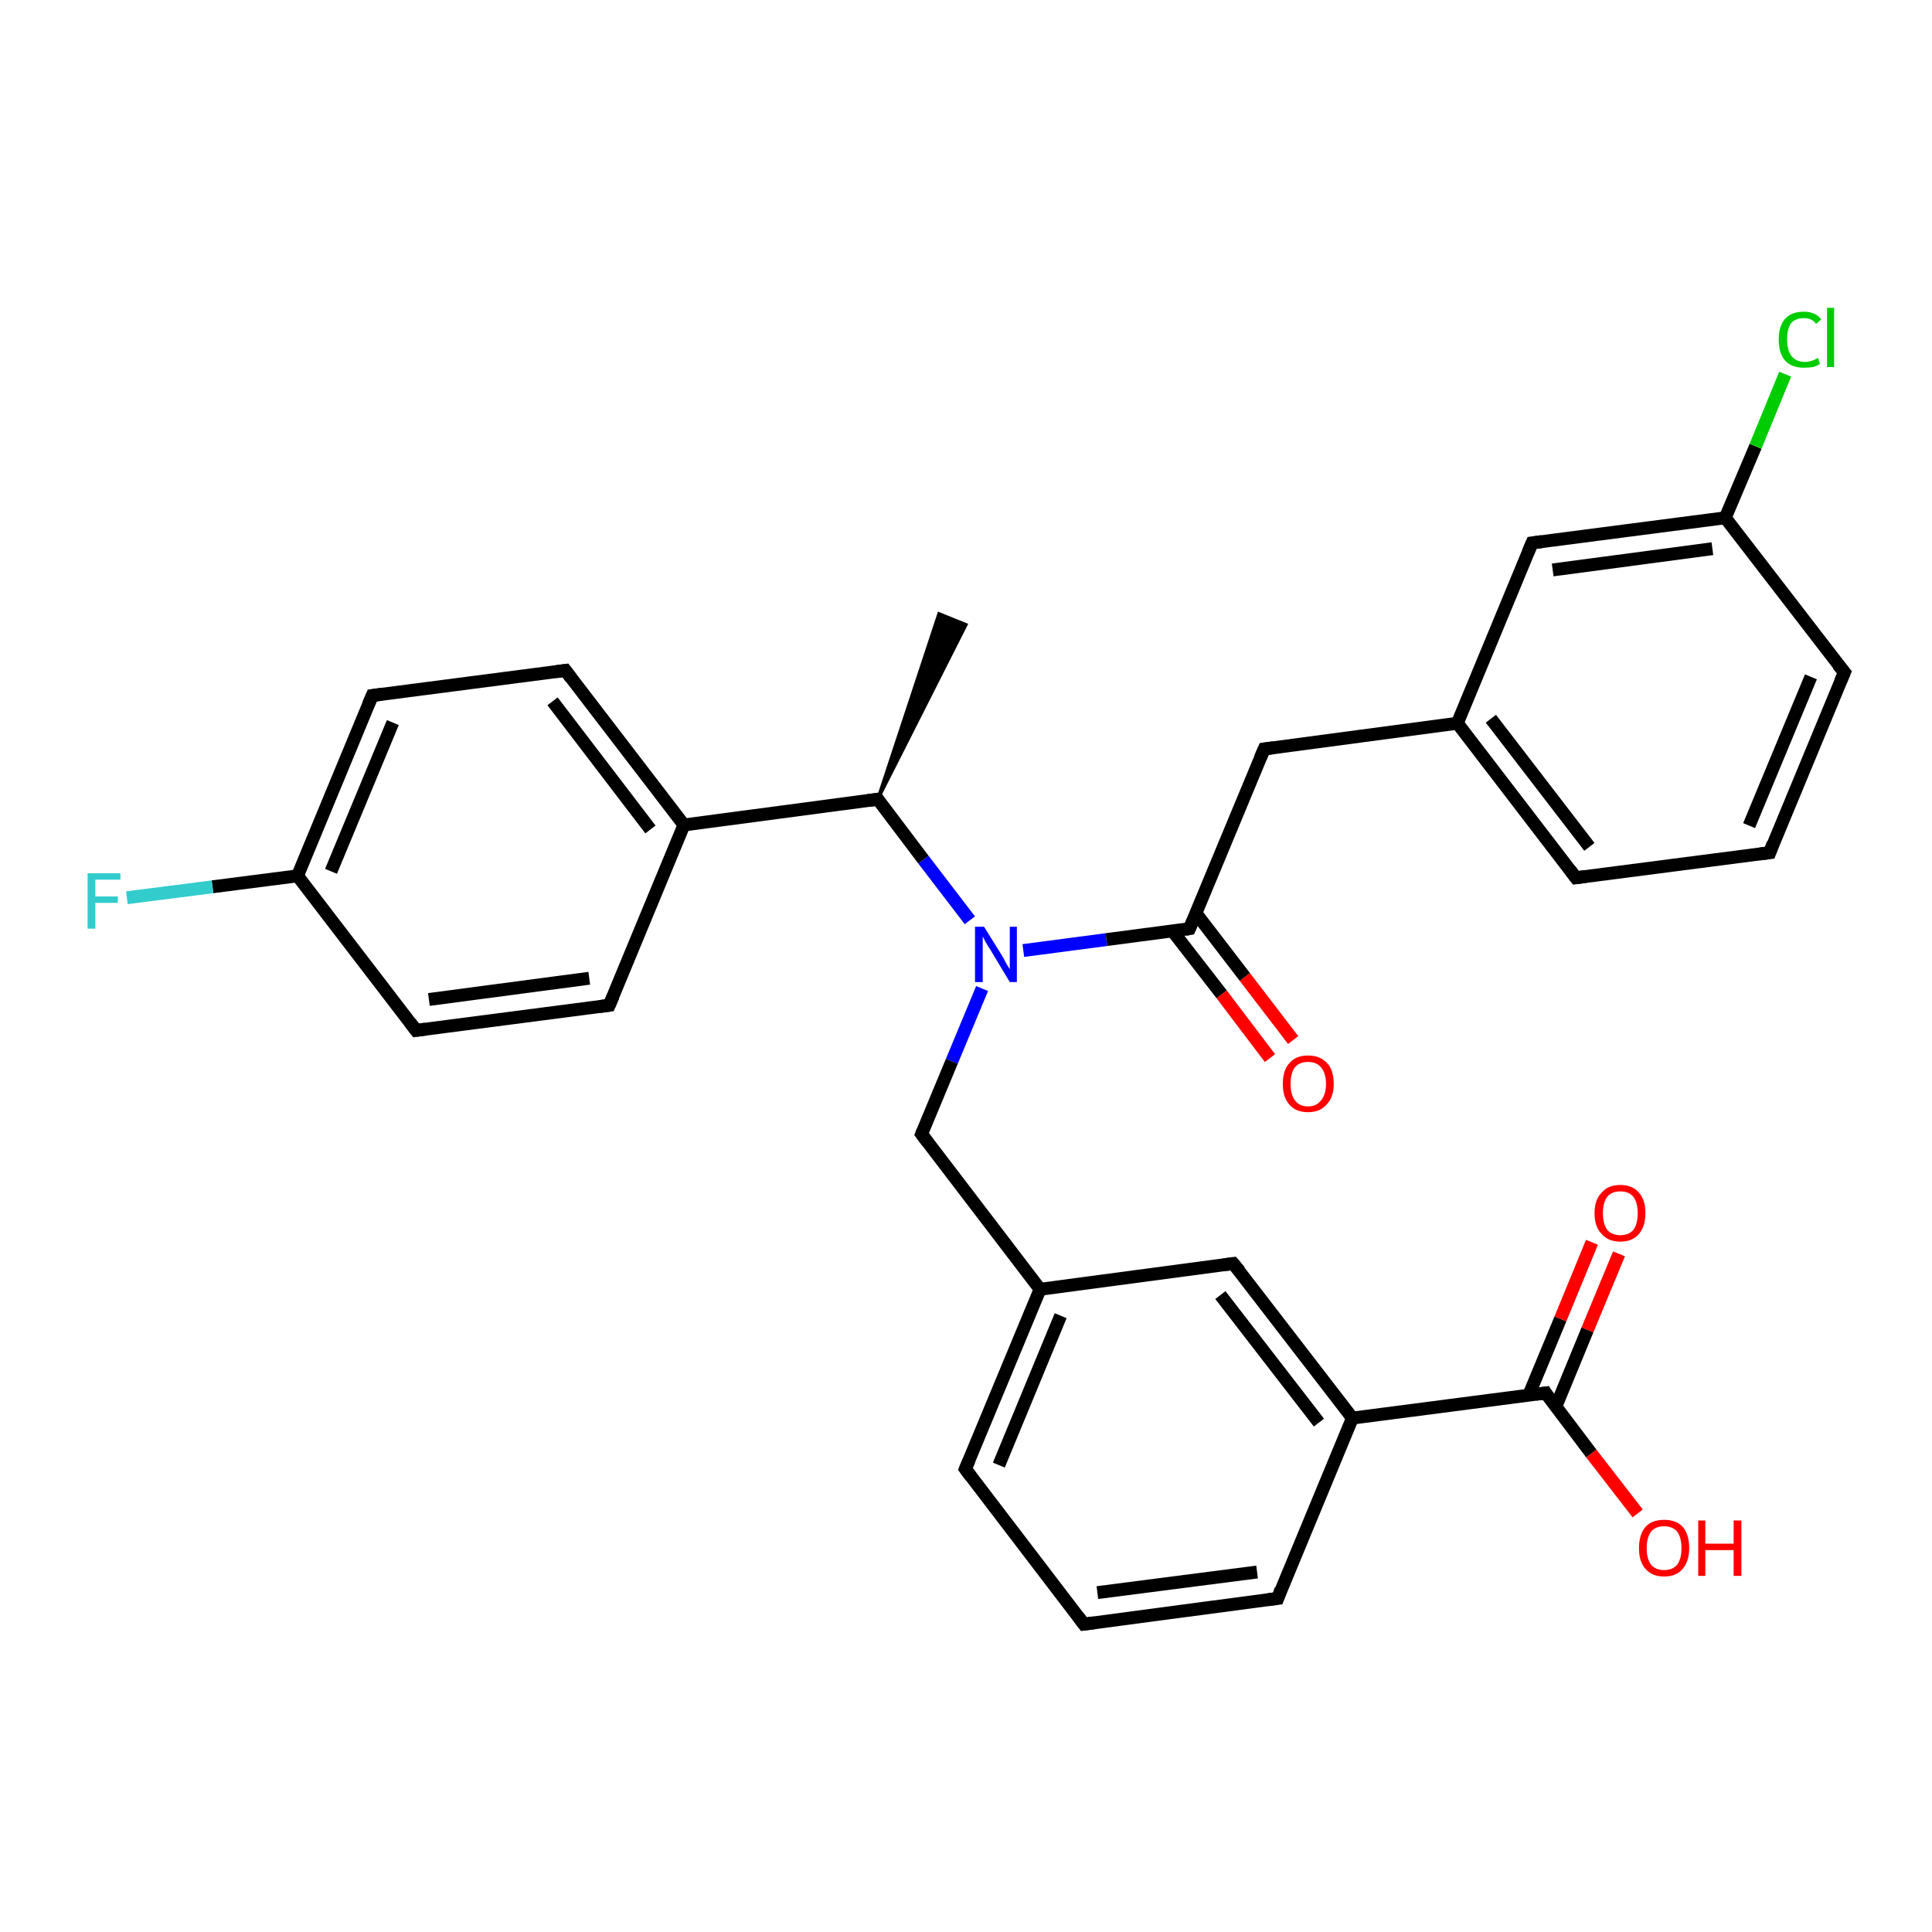 <?xml version='1.0' encoding='iso-8859-1'?>
<svg version='1.1' baseProfile='full'
              xmlns='http://www.w3.org/2000/svg'
                      xmlns:rdkit='http://www.rdkit.org/xml'
                      xmlns:xlink='http://www.w3.org/1999/xlink'
                  xml:space='preserve'
width='300px' height='300px' viewBox='0 0 300 300'>
<!-- END OF HEADER -->
<rect style='opacity:1.0;fill:#FFFFFF;stroke:none' width='300.0' height='300.0' x='0.0' y='0.0'> </rect>
<path class='bond-0 atom-1 atom-0' d='M 136.3,124.1 L 145.8,95.3 L 150.0,97.0 Z' style='fill:#000000;fill-rule:evenodd;fill-opacity:1;stroke:#000000;stroke-width:0.5px;stroke-linecap:butt;stroke-linejoin:miter;stroke-opacity:1;' />
<path class='bond-1 atom-1 atom-2' d='M 136.3,124.1 L 143.4,133.5' style='fill:none;fill-rule:evenodd;stroke:#000000;stroke-width:2.0px;stroke-linecap:butt;stroke-linejoin:miter;stroke-opacity:1' />
<path class='bond-1 atom-1 atom-2' d='M 143.4,133.5 L 150.6,142.9' style='fill:none;fill-rule:evenodd;stroke:#0000FF;stroke-width:2.0px;stroke-linecap:butt;stroke-linejoin:miter;stroke-opacity:1' />
<path class='bond-2 atom-2 atom-3' d='M 152.5,153.5 L 147.8,164.8' style='fill:none;fill-rule:evenodd;stroke:#0000FF;stroke-width:2.0px;stroke-linecap:butt;stroke-linejoin:miter;stroke-opacity:1' />
<path class='bond-2 atom-2 atom-3' d='M 147.8,164.8 L 143.1,176.1' style='fill:none;fill-rule:evenodd;stroke:#000000;stroke-width:2.0px;stroke-linecap:butt;stroke-linejoin:miter;stroke-opacity:1' />
<path class='bond-3 atom-3 atom-4' d='M 143.1,176.1 L 161.5,200.2' style='fill:none;fill-rule:evenodd;stroke:#000000;stroke-width:2.0px;stroke-linecap:butt;stroke-linejoin:miter;stroke-opacity:1' />
<path class='bond-4 atom-4 atom-5' d='M 161.5,200.2 L 149.9,228.1' style='fill:none;fill-rule:evenodd;stroke:#000000;stroke-width:2.0px;stroke-linecap:butt;stroke-linejoin:miter;stroke-opacity:1' />
<path class='bond-4 atom-4 atom-5' d='M 164.7,204.3 L 155.1,227.5' style='fill:none;fill-rule:evenodd;stroke:#000000;stroke-width:2.0px;stroke-linecap:butt;stroke-linejoin:miter;stroke-opacity:1' />
<path class='bond-5 atom-5 atom-6' d='M 149.9,228.1 L 168.3,252.2' style='fill:none;fill-rule:evenodd;stroke:#000000;stroke-width:2.0px;stroke-linecap:butt;stroke-linejoin:miter;stroke-opacity:1' />
<path class='bond-6 atom-6 atom-7' d='M 168.3,252.2 L 198.4,248.2' style='fill:none;fill-rule:evenodd;stroke:#000000;stroke-width:2.0px;stroke-linecap:butt;stroke-linejoin:miter;stroke-opacity:1' />
<path class='bond-6 atom-6 atom-7' d='M 170.4,247.3 L 195.2,244.1' style='fill:none;fill-rule:evenodd;stroke:#000000;stroke-width:2.0px;stroke-linecap:butt;stroke-linejoin:miter;stroke-opacity:1' />
<path class='bond-7 atom-7 atom-8' d='M 198.4,248.2 L 210.0,220.2' style='fill:none;fill-rule:evenodd;stroke:#000000;stroke-width:2.0px;stroke-linecap:butt;stroke-linejoin:miter;stroke-opacity:1' />
<path class='bond-8 atom-8 atom-9' d='M 210.0,220.2 L 191.5,196.2' style='fill:none;fill-rule:evenodd;stroke:#000000;stroke-width:2.0px;stroke-linecap:butt;stroke-linejoin:miter;stroke-opacity:1' />
<path class='bond-8 atom-8 atom-9' d='M 204.8,220.9 L 189.5,201.1' style='fill:none;fill-rule:evenodd;stroke:#000000;stroke-width:2.0px;stroke-linecap:butt;stroke-linejoin:miter;stroke-opacity:1' />
<path class='bond-9 atom-8 atom-10' d='M 210.0,220.2 L 240.0,216.3' style='fill:none;fill-rule:evenodd;stroke:#000000;stroke-width:2.0px;stroke-linecap:butt;stroke-linejoin:miter;stroke-opacity:1' />
<path class='bond-10 atom-10 atom-11' d='M 240.0,216.3 L 247.1,225.7' style='fill:none;fill-rule:evenodd;stroke:#000000;stroke-width:2.0px;stroke-linecap:butt;stroke-linejoin:miter;stroke-opacity:1' />
<path class='bond-10 atom-10 atom-11' d='M 247.1,225.7 L 254.3,235.0' style='fill:none;fill-rule:evenodd;stroke:#FF0000;stroke-width:2.0px;stroke-linecap:butt;stroke-linejoin:miter;stroke-opacity:1' />
<path class='bond-11 atom-10 atom-12' d='M 241.6,218.4 L 246.5,206.5' style='fill:none;fill-rule:evenodd;stroke:#000000;stroke-width:2.0px;stroke-linecap:butt;stroke-linejoin:miter;stroke-opacity:1' />
<path class='bond-11 atom-10 atom-12' d='M 246.5,206.5 L 251.4,194.7' style='fill:none;fill-rule:evenodd;stroke:#FF0000;stroke-width:2.0px;stroke-linecap:butt;stroke-linejoin:miter;stroke-opacity:1' />
<path class='bond-11 atom-10 atom-12' d='M 237.4,216.6 L 242.3,204.8' style='fill:none;fill-rule:evenodd;stroke:#000000;stroke-width:2.0px;stroke-linecap:butt;stroke-linejoin:miter;stroke-opacity:1' />
<path class='bond-11 atom-10 atom-12' d='M 242.3,204.8 L 247.2,192.9' style='fill:none;fill-rule:evenodd;stroke:#FF0000;stroke-width:2.0px;stroke-linecap:butt;stroke-linejoin:miter;stroke-opacity:1' />
<path class='bond-12 atom-2 atom-13' d='M 158.9,147.6 L 171.8,145.9' style='fill:none;fill-rule:evenodd;stroke:#0000FF;stroke-width:2.0px;stroke-linecap:butt;stroke-linejoin:miter;stroke-opacity:1' />
<path class='bond-12 atom-2 atom-13' d='M 171.8,145.9 L 184.7,144.2' style='fill:none;fill-rule:evenodd;stroke:#000000;stroke-width:2.0px;stroke-linecap:butt;stroke-linejoin:miter;stroke-opacity:1' />
<path class='bond-13 atom-13 atom-14' d='M 182.1,144.6 L 189.7,154.4' style='fill:none;fill-rule:evenodd;stroke:#000000;stroke-width:2.0px;stroke-linecap:butt;stroke-linejoin:miter;stroke-opacity:1' />
<path class='bond-13 atom-13 atom-14' d='M 189.7,154.4 L 197.2,164.3' style='fill:none;fill-rule:evenodd;stroke:#FF0000;stroke-width:2.0px;stroke-linecap:butt;stroke-linejoin:miter;stroke-opacity:1' />
<path class='bond-13 atom-13 atom-14' d='M 185.7,141.8 L 193.3,151.7' style='fill:none;fill-rule:evenodd;stroke:#000000;stroke-width:2.0px;stroke-linecap:butt;stroke-linejoin:miter;stroke-opacity:1' />
<path class='bond-13 atom-13 atom-14' d='M 193.3,151.7 L 200.8,161.5' style='fill:none;fill-rule:evenodd;stroke:#FF0000;stroke-width:2.0px;stroke-linecap:butt;stroke-linejoin:miter;stroke-opacity:1' />
<path class='bond-14 atom-13 atom-15' d='M 184.7,144.2 L 196.3,116.3' style='fill:none;fill-rule:evenodd;stroke:#000000;stroke-width:2.0px;stroke-linecap:butt;stroke-linejoin:miter;stroke-opacity:1' />
<path class='bond-15 atom-15 atom-16' d='M 196.3,116.3 L 226.3,112.3' style='fill:none;fill-rule:evenodd;stroke:#000000;stroke-width:2.0px;stroke-linecap:butt;stroke-linejoin:miter;stroke-opacity:1' />
<path class='bond-16 atom-16 atom-17' d='M 226.3,112.3 L 244.7,136.3' style='fill:none;fill-rule:evenodd;stroke:#000000;stroke-width:2.0px;stroke-linecap:butt;stroke-linejoin:miter;stroke-opacity:1' />
<path class='bond-16 atom-16 atom-17' d='M 231.5,111.6 L 246.8,131.5' style='fill:none;fill-rule:evenodd;stroke:#000000;stroke-width:2.0px;stroke-linecap:butt;stroke-linejoin:miter;stroke-opacity:1' />
<path class='bond-17 atom-17 atom-18' d='M 244.7,136.3 L 274.8,132.4' style='fill:none;fill-rule:evenodd;stroke:#000000;stroke-width:2.0px;stroke-linecap:butt;stroke-linejoin:miter;stroke-opacity:1' />
<path class='bond-18 atom-18 atom-19' d='M 274.8,132.4 L 286.4,104.4' style='fill:none;fill-rule:evenodd;stroke:#000000;stroke-width:2.0px;stroke-linecap:butt;stroke-linejoin:miter;stroke-opacity:1' />
<path class='bond-18 atom-18 atom-19' d='M 271.6,128.2 L 281.2,105.1' style='fill:none;fill-rule:evenodd;stroke:#000000;stroke-width:2.0px;stroke-linecap:butt;stroke-linejoin:miter;stroke-opacity:1' />
<path class='bond-19 atom-19 atom-20' d='M 286.4,104.4 L 267.9,80.4' style='fill:none;fill-rule:evenodd;stroke:#000000;stroke-width:2.0px;stroke-linecap:butt;stroke-linejoin:miter;stroke-opacity:1' />
<path class='bond-20 atom-20 atom-21' d='M 267.9,80.4 L 272.6,69.3' style='fill:none;fill-rule:evenodd;stroke:#000000;stroke-width:2.0px;stroke-linecap:butt;stroke-linejoin:miter;stroke-opacity:1' />
<path class='bond-20 atom-20 atom-21' d='M 272.6,69.3 L 277.2,58.1' style='fill:none;fill-rule:evenodd;stroke:#00CC00;stroke-width:2.0px;stroke-linecap:butt;stroke-linejoin:miter;stroke-opacity:1' />
<path class='bond-21 atom-20 atom-22' d='M 267.9,80.4 L 237.9,84.3' style='fill:none;fill-rule:evenodd;stroke:#000000;stroke-width:2.0px;stroke-linecap:butt;stroke-linejoin:miter;stroke-opacity:1' />
<path class='bond-21 atom-20 atom-22' d='M 265.9,85.2 L 241.1,88.5' style='fill:none;fill-rule:evenodd;stroke:#000000;stroke-width:2.0px;stroke-linecap:butt;stroke-linejoin:miter;stroke-opacity:1' />
<path class='bond-22 atom-1 atom-23' d='M 136.3,124.1 L 106.2,128.1' style='fill:none;fill-rule:evenodd;stroke:#000000;stroke-width:2.0px;stroke-linecap:butt;stroke-linejoin:miter;stroke-opacity:1' />
<path class='bond-23 atom-23 atom-24' d='M 106.2,128.1 L 87.8,104.1' style='fill:none;fill-rule:evenodd;stroke:#000000;stroke-width:2.0px;stroke-linecap:butt;stroke-linejoin:miter;stroke-opacity:1' />
<path class='bond-23 atom-23 atom-24' d='M 101.0,128.8 L 85.8,108.9' style='fill:none;fill-rule:evenodd;stroke:#000000;stroke-width:2.0px;stroke-linecap:butt;stroke-linejoin:miter;stroke-opacity:1' />
<path class='bond-24 atom-24 atom-25' d='M 87.8,104.1 L 57.8,108.0' style='fill:none;fill-rule:evenodd;stroke:#000000;stroke-width:2.0px;stroke-linecap:butt;stroke-linejoin:miter;stroke-opacity:1' />
<path class='bond-25 atom-25 atom-26' d='M 57.8,108.0 L 46.2,136.0' style='fill:none;fill-rule:evenodd;stroke:#000000;stroke-width:2.0px;stroke-linecap:butt;stroke-linejoin:miter;stroke-opacity:1' />
<path class='bond-25 atom-25 atom-26' d='M 61.0,112.2 L 51.4,135.3' style='fill:none;fill-rule:evenodd;stroke:#000000;stroke-width:2.0px;stroke-linecap:butt;stroke-linejoin:miter;stroke-opacity:1' />
<path class='bond-26 atom-26 atom-27' d='M 46.2,136.0 L 33.0,137.7' style='fill:none;fill-rule:evenodd;stroke:#000000;stroke-width:2.0px;stroke-linecap:butt;stroke-linejoin:miter;stroke-opacity:1' />
<path class='bond-26 atom-26 atom-27' d='M 33.0,137.7 L 19.7,139.4' style='fill:none;fill-rule:evenodd;stroke:#33CCCC;stroke-width:2.0px;stroke-linecap:butt;stroke-linejoin:miter;stroke-opacity:1' />
<path class='bond-27 atom-26 atom-28' d='M 46.2,136.0 L 64.6,160.0' style='fill:none;fill-rule:evenodd;stroke:#000000;stroke-width:2.0px;stroke-linecap:butt;stroke-linejoin:miter;stroke-opacity:1' />
<path class='bond-28 atom-28 atom-29' d='M 64.6,160.0 L 94.6,156.1' style='fill:none;fill-rule:evenodd;stroke:#000000;stroke-width:2.0px;stroke-linecap:butt;stroke-linejoin:miter;stroke-opacity:1' />
<path class='bond-28 atom-28 atom-29' d='M 66.6,155.2 L 91.5,151.9' style='fill:none;fill-rule:evenodd;stroke:#000000;stroke-width:2.0px;stroke-linecap:butt;stroke-linejoin:miter;stroke-opacity:1' />
<path class='bond-29 atom-9 atom-4' d='M 191.5,196.2 L 161.5,200.2' style='fill:none;fill-rule:evenodd;stroke:#000000;stroke-width:2.0px;stroke-linecap:butt;stroke-linejoin:miter;stroke-opacity:1' />
<path class='bond-30 atom-22 atom-16' d='M 237.9,84.3 L 226.3,112.3' style='fill:none;fill-rule:evenodd;stroke:#000000;stroke-width:2.0px;stroke-linecap:butt;stroke-linejoin:miter;stroke-opacity:1' />
<path class='bond-31 atom-29 atom-23' d='M 94.6,156.1 L 106.2,128.1' style='fill:none;fill-rule:evenodd;stroke:#000000;stroke-width:2.0px;stroke-linecap:butt;stroke-linejoin:miter;stroke-opacity:1' />
<path d='M 136.6,124.6 L 136.3,124.1 L 134.8,124.3' style='fill:none;stroke:#000000;stroke-width:2.0px;stroke-linecap:butt;stroke-linejoin:miter;stroke-opacity:1;' />
<path d='M 143.3,175.6 L 143.1,176.1 L 144.0,177.3' style='fill:none;stroke:#000000;stroke-width:2.0px;stroke-linecap:butt;stroke-linejoin:miter;stroke-opacity:1;' />
<path d='M 150.5,226.7 L 149.9,228.1 L 150.8,229.3' style='fill:none;stroke:#000000;stroke-width:2.0px;stroke-linecap:butt;stroke-linejoin:miter;stroke-opacity:1;' />
<path d='M 167.4,251.0 L 168.3,252.2 L 169.8,252.0' style='fill:none;stroke:#000000;stroke-width:2.0px;stroke-linecap:butt;stroke-linejoin:miter;stroke-opacity:1;' />
<path d='M 196.9,248.4 L 198.4,248.2 L 198.9,246.8' style='fill:none;stroke:#000000;stroke-width:2.0px;stroke-linecap:butt;stroke-linejoin:miter;stroke-opacity:1;' />
<path d='M 192.5,197.4 L 191.5,196.2 L 190.0,196.4' style='fill:none;stroke:#000000;stroke-width:2.0px;stroke-linecap:butt;stroke-linejoin:miter;stroke-opacity:1;' />
<path d='M 238.5,216.5 L 240.0,216.3 L 240.3,216.8' style='fill:none;stroke:#000000;stroke-width:2.0px;stroke-linecap:butt;stroke-linejoin:miter;stroke-opacity:1;' />
<path d='M 184.1,144.3 L 184.7,144.2 L 185.3,142.8' style='fill:none;stroke:#000000;stroke-width:2.0px;stroke-linecap:butt;stroke-linejoin:miter;stroke-opacity:1;' />
<path d='M 195.7,117.7 L 196.3,116.3 L 197.8,116.1' style='fill:none;stroke:#000000;stroke-width:2.0px;stroke-linecap:butt;stroke-linejoin:miter;stroke-opacity:1;' />
<path d='M 243.8,135.1 L 244.7,136.3 L 246.2,136.1' style='fill:none;stroke:#000000;stroke-width:2.0px;stroke-linecap:butt;stroke-linejoin:miter;stroke-opacity:1;' />
<path d='M 273.3,132.6 L 274.8,132.4 L 275.3,131.0' style='fill:none;stroke:#000000;stroke-width:2.0px;stroke-linecap:butt;stroke-linejoin:miter;stroke-opacity:1;' />
<path d='M 285.8,105.8 L 286.4,104.4 L 285.4,103.2' style='fill:none;stroke:#000000;stroke-width:2.0px;stroke-linecap:butt;stroke-linejoin:miter;stroke-opacity:1;' />
<path d='M 239.4,84.1 L 237.9,84.3 L 237.3,85.7' style='fill:none;stroke:#000000;stroke-width:2.0px;stroke-linecap:butt;stroke-linejoin:miter;stroke-opacity:1;' />
<path d='M 88.7,105.3 L 87.8,104.1 L 86.3,104.3' style='fill:none;stroke:#000000;stroke-width:2.0px;stroke-linecap:butt;stroke-linejoin:miter;stroke-opacity:1;' />
<path d='M 59.3,107.8 L 57.8,108.0 L 57.2,109.4' style='fill:none;stroke:#000000;stroke-width:2.0px;stroke-linecap:butt;stroke-linejoin:miter;stroke-opacity:1;' />
<path d='M 63.7,158.8 L 64.6,160.0 L 66.1,159.8' style='fill:none;stroke:#000000;stroke-width:2.0px;stroke-linecap:butt;stroke-linejoin:miter;stroke-opacity:1;' />
<path d='M 93.1,156.3 L 94.6,156.1 L 95.2,154.7' style='fill:none;stroke:#000000;stroke-width:2.0px;stroke-linecap:butt;stroke-linejoin:miter;stroke-opacity:1;' />
<path class='atom-2' d='M 152.8 143.9
L 155.6 148.4
Q 155.9 148.9, 156.3 149.7
Q 156.8 150.5, 156.8 150.5
L 156.8 143.9
L 157.9 143.9
L 157.9 152.5
L 156.8 152.5
L 153.8 147.5
Q 153.4 146.9, 153.0 146.2
Q 152.7 145.6, 152.6 145.4
L 152.6 152.5
L 151.4 152.5
L 151.4 143.9
L 152.8 143.9
' fill='#0000FF'/>
<path class='atom-11' d='M 254.5 240.4
Q 254.5 238.3, 255.5 237.1
Q 256.5 236.0, 258.4 236.0
Q 260.3 236.0, 261.3 237.1
Q 262.3 238.3, 262.3 240.4
Q 262.3 242.4, 261.3 243.6
Q 260.3 244.8, 258.4 244.8
Q 256.5 244.8, 255.5 243.6
Q 254.5 242.5, 254.5 240.4
M 258.4 243.8
Q 259.7 243.8, 260.4 243.0
Q 261.1 242.1, 261.1 240.4
Q 261.1 238.7, 260.4 237.8
Q 259.7 237.0, 258.4 237.0
Q 257.1 237.0, 256.4 237.8
Q 255.7 238.7, 255.7 240.4
Q 255.7 242.1, 256.4 243.0
Q 257.1 243.8, 258.4 243.8
' fill='#FF0000'/>
<path class='atom-11' d='M 263.7 236.1
L 264.8 236.1
L 264.8 239.7
L 269.2 239.7
L 269.2 236.1
L 270.4 236.1
L 270.4 244.7
L 269.2 244.7
L 269.2 240.7
L 264.8 240.7
L 264.8 244.7
L 263.7 244.7
L 263.7 236.1
' fill='#FF0000'/>
<path class='atom-12' d='M 247.6 188.4
Q 247.6 186.3, 248.7 185.2
Q 249.7 184.0, 251.6 184.0
Q 253.5 184.0, 254.5 185.2
Q 255.5 186.3, 255.5 188.4
Q 255.5 190.4, 254.5 191.6
Q 253.5 192.8, 251.6 192.8
Q 249.7 192.8, 248.7 191.6
Q 247.6 190.5, 247.6 188.4
M 251.6 191.8
Q 252.9 191.8, 253.6 191.0
Q 254.3 190.1, 254.3 188.4
Q 254.3 186.7, 253.6 185.8
Q 252.9 185.0, 251.6 185.0
Q 250.3 185.0, 249.6 185.8
Q 248.9 186.7, 248.9 188.4
Q 248.9 190.1, 249.6 191.0
Q 250.3 191.8, 251.6 191.8
' fill='#FF0000'/>
<path class='atom-14' d='M 199.2 168.3
Q 199.2 166.2, 200.2 165.1
Q 201.2 163.9, 203.1 163.9
Q 205.0 163.9, 206.1 165.1
Q 207.1 166.2, 207.1 168.3
Q 207.1 170.4, 206.0 171.5
Q 205.0 172.7, 203.1 172.7
Q 201.2 172.7, 200.2 171.5
Q 199.2 170.4, 199.2 168.3
M 203.1 171.8
Q 204.4 171.8, 205.1 170.9
Q 205.9 170.0, 205.9 168.3
Q 205.9 166.6, 205.1 165.7
Q 204.4 164.9, 203.1 164.9
Q 201.8 164.9, 201.1 165.7
Q 200.4 166.6, 200.4 168.3
Q 200.4 170.0, 201.1 170.9
Q 201.8 171.8, 203.1 171.8
' fill='#FF0000'/>
<path class='atom-21' d='M 276.2 52.7
Q 276.2 50.6, 277.2 49.5
Q 278.2 48.4, 280.1 48.4
Q 281.9 48.4, 282.8 49.6
L 282.0 50.3
Q 281.4 49.4, 280.1 49.4
Q 278.8 49.4, 278.1 50.2
Q 277.5 51.1, 277.5 52.7
Q 277.5 54.4, 278.2 55.3
Q 278.9 56.2, 280.3 56.2
Q 281.2 56.2, 282.3 55.6
L 282.6 56.5
Q 282.2 56.8, 281.5 57.0
Q 280.8 57.1, 280.1 57.1
Q 278.2 57.1, 277.2 56.0
Q 276.2 54.9, 276.2 52.7
' fill='#00CC00'/>
<path class='atom-21' d='M 283.7 47.8
L 284.8 47.8
L 284.8 57.0
L 283.7 57.0
L 283.7 47.8
' fill='#00CC00'/>
<path class='atom-27' d='M 13.6 135.6
L 18.7 135.6
L 18.7 136.6
L 14.8 136.6
L 14.8 139.2
L 18.3 139.2
L 18.3 140.2
L 14.8 140.2
L 14.8 144.2
L 13.6 144.2
L 13.6 135.6
' fill='#33CCCC'/>
</svg>
